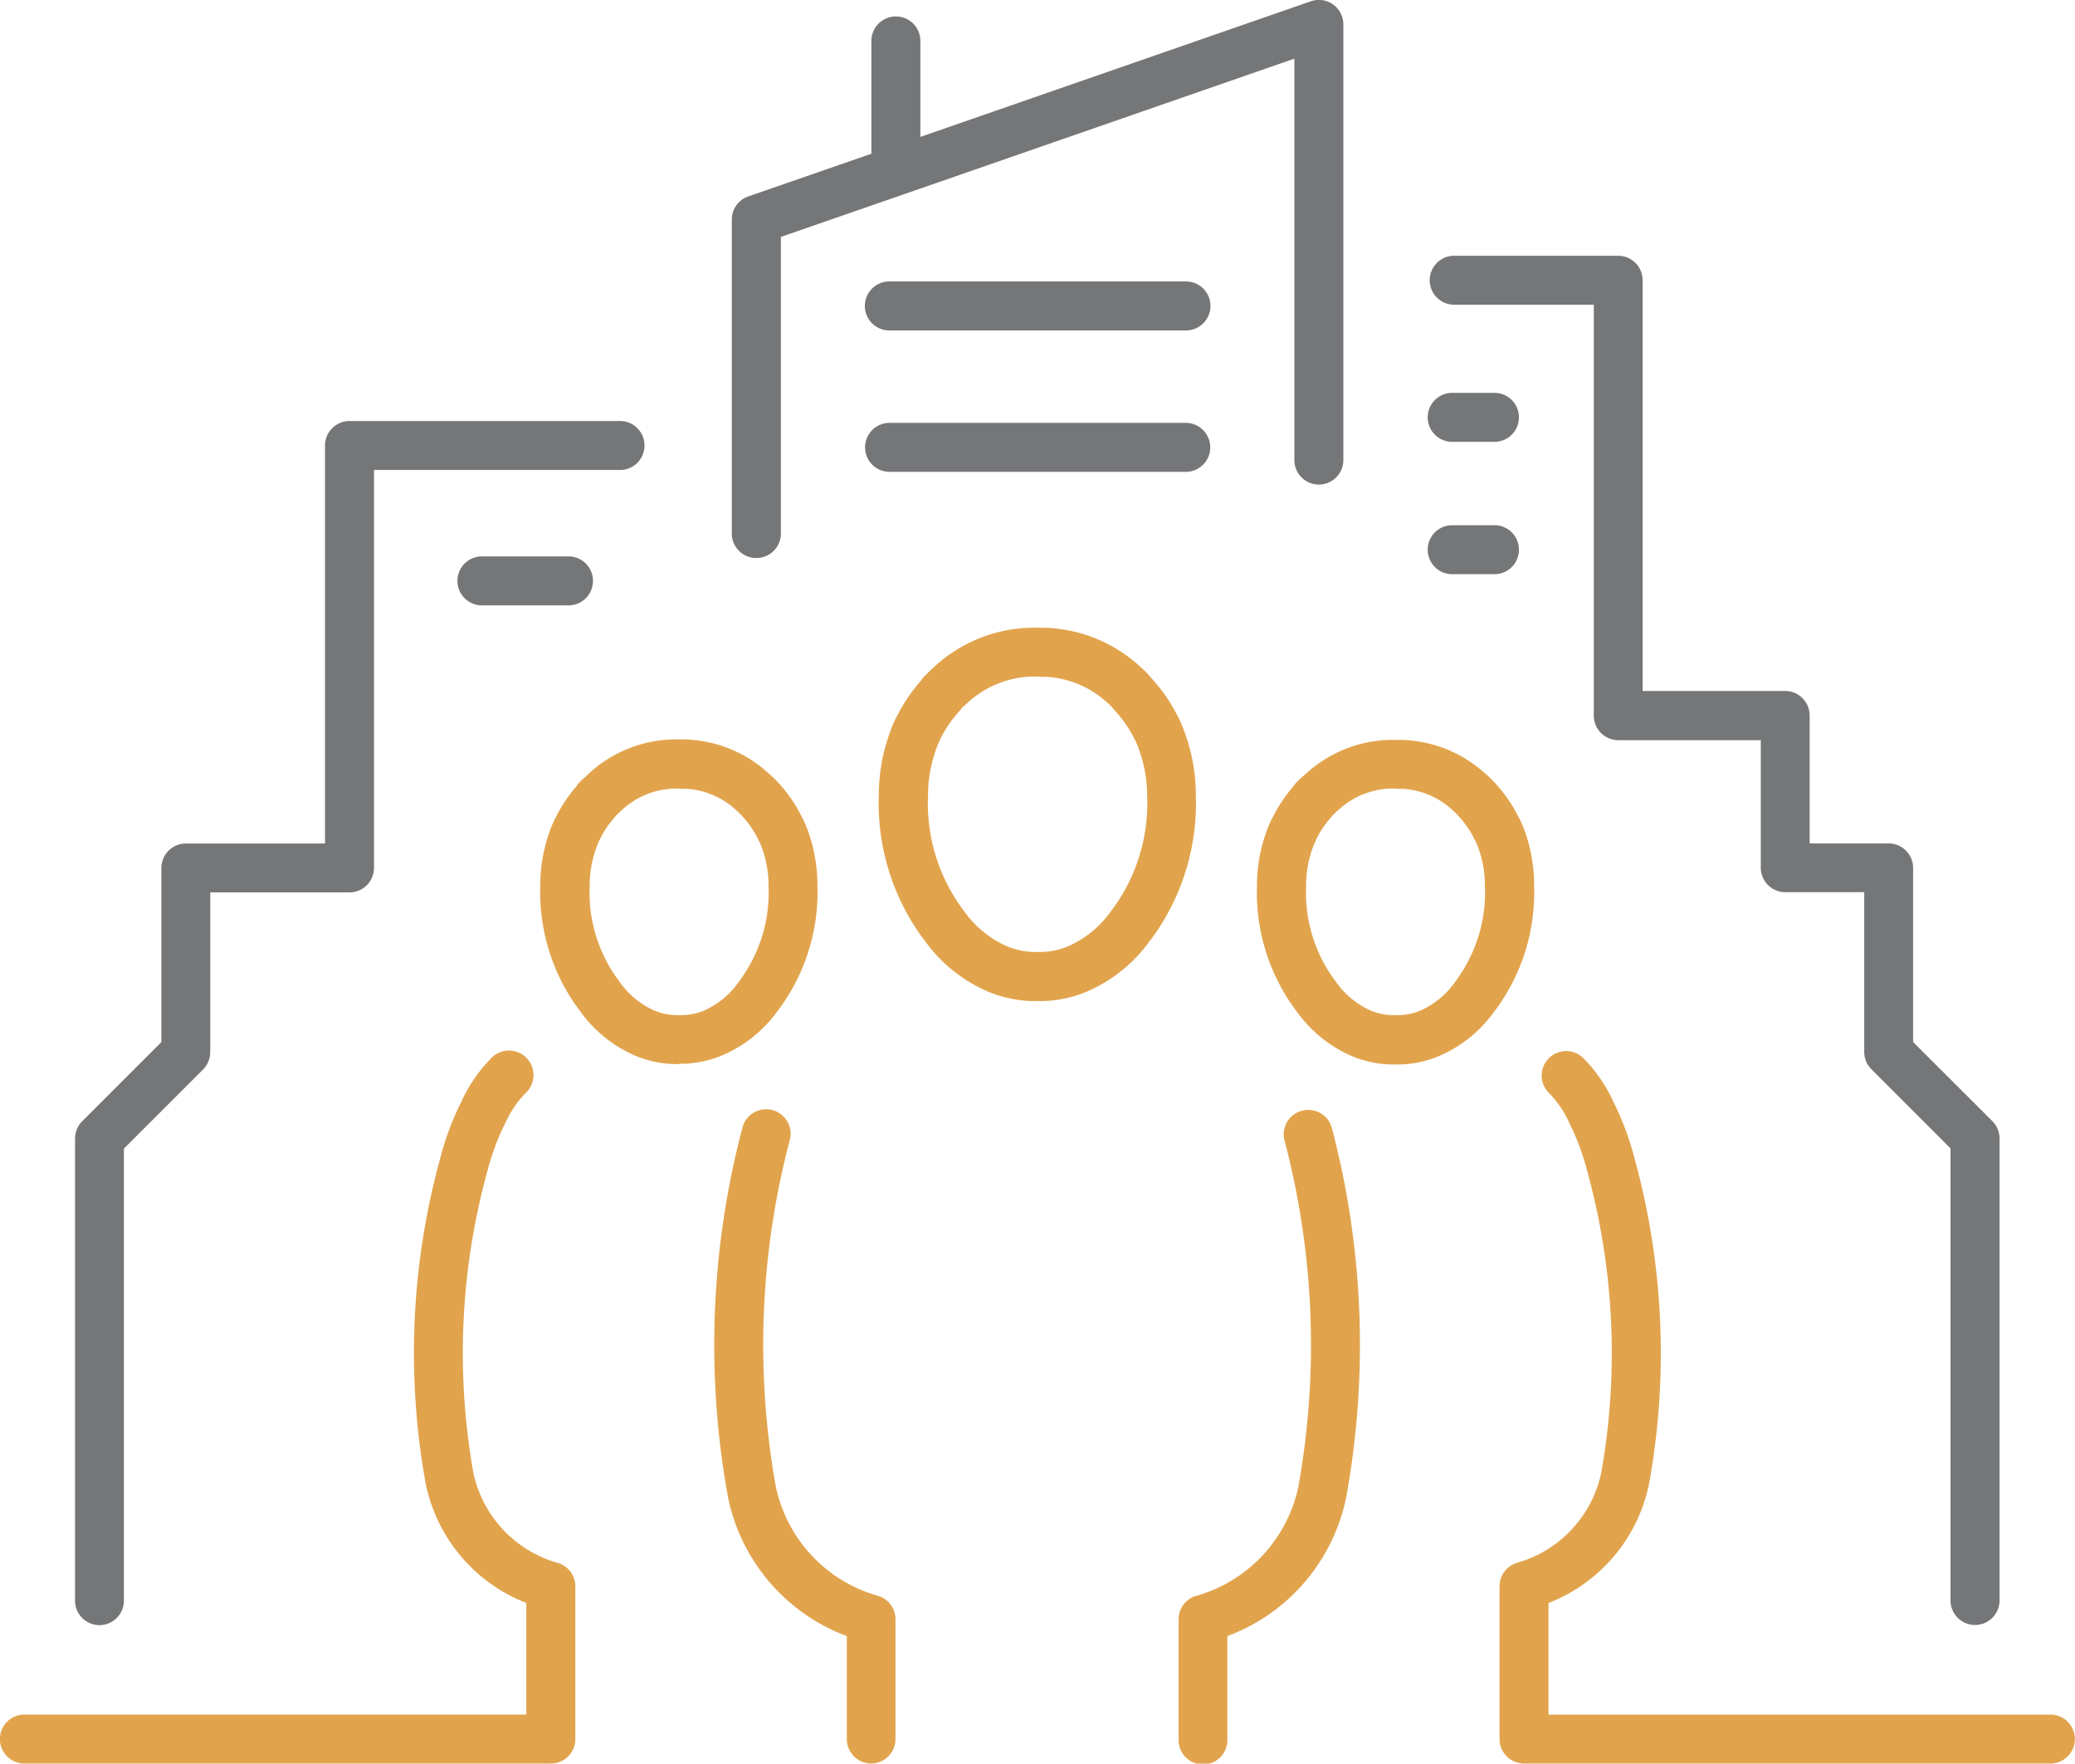 <svg xmlns="http://www.w3.org/2000/svg" width="51.509" height="43.773" viewBox="0 0 51.509 43.773"><defs><style>.a{fill:#e1a44d;}.b{fill:#757678;}</style></defs><path class="a" d="M343.4,199.822H330.963v-2.771a4.045,4.045,0,0,0,2.5-2.975,18.207,18.207,0,0,0-.36-8.045,7.123,7.123,0,0,0-.529-1.421,3.761,3.761,0,0,0-.748-1.086l-.021-.02a.608.608,0,0,0-.826.892,2.545,2.545,0,0,1,.5.739,5.941,5.941,0,0,1,.44,1.175,17.019,17.019,0,0,1,.353,7.511,2.964,2.964,0,0,1-2.124,2.242.609.609,0,0,0-.4.572v3.792a.608.608,0,0,0,.608.608H343.4v0h.049a.608.608,0,0,0-.049-1.215Z" transform="translate(-292.524 -157.264)"/><path class="a" d="M325.584,185.254a.608.608,0,0,0-1.178.3,19.927,19.927,0,0,1,.347,8.617,3.589,3.589,0,0,1-2.572,2.713.607.607,0,0,0-.4.573v2.97a.606.606,0,1,0,1.211,0v-2.555a4.674,4.674,0,0,0,2.95-3.449,21.132,21.132,0,0,0-.352-9.145Z" transform="translate(-292.524 -157.264)"/><path class="a" d="M314.357,196.884a3.59,3.59,0,0,1-2.573-2.714,19.937,19.937,0,0,1,.347-8.616l.006-.024a.608.608,0,0,0-1.19-.252,21.128,21.128,0,0,0-.352,9.144,4.676,4.676,0,0,0,2.95,3.45v2.555a.608.608,0,0,0,.608.608h0a.607.607,0,0,0,.6-.608v-2.97A.608.608,0,0,0,314.357,196.884Z" transform="translate(-292.524 -157.264)"/><path class="a" d="M306.4,196.064a2.967,2.967,0,0,1-2.125-2.244,17.029,17.029,0,0,1,.354-7.513,5.966,5.966,0,0,1,.443-1.177,2.568,2.568,0,0,1,.5-.737l.021-.02a.608.608,0,1,0-.868-.852,3.735,3.735,0,0,0-.747,1.084,7.127,7.127,0,0,0-.529,1.419,18.2,18.2,0,0,0-.361,8.048,4.046,4.046,0,0,0,2.5,2.977v2.771H293.157a.4.4,0,0,0-.049,0,.608.608,0,1,0,.049,1.215H306.2a.608.608,0,0,0,.606-.608v-3.791A.609.609,0,0,0,306.4,196.064Z" transform="translate(-292.524 -157.264)"/><path class="b" d="M328.654,164.827h3.434v10.2a.608.608,0,0,0,.608.608h3.537V178.8a.608.608,0,0,0,.608.608h1.96v3.965a.609.609,0,0,0,.178.43l1.964,1.964v11.221a.608.608,0,0,0,.608.608l0,0h0a.608.608,0,0,0,.609-.607V185.521a.609.609,0,0,0-.178-.43l-1.968-1.964v-4.321a.608.608,0,0,0-.608-.608h-1.96v-3.176a.608.608,0,0,0-.608-.608H333.3V164.22a.608.608,0,0,0-.608-.608h-4.042a.4.4,0,0,0-.049,0,.608.608,0,1,0,.049,1.215Z" transform="translate(-292.524 -157.264)"/><path class="b" d="M294.992,197.6l0,0a.608.608,0,0,0,.608-.608V185.772l1.965-1.964a.609.609,0,0,0,.178-.43v-3.965H301.2a.608.608,0,0,0,.608-.608v-9.876h6.129a.608.608,0,1,0-.049-1.215H301.2a.608.608,0,0,0-.608.608V178.2h-3.454a.608.608,0,0,0-.608.608v4.321l-1.965,1.964a.609.609,0,0,0-.178.43v11.473A.608.608,0,0,0,294.992,197.6Z" transform="translate(-292.524 -157.264)"/><path class="a" d="M330.377,177.9c-.036-.1-.076-.2-.121-.289a.641.641,0,0,0-.035-.063,3.582,3.582,0,0,0-.571-.835l-.1-.106-.021-.022c-.039-.037-.079-.074-.114-.1a3.2,3.2,0,0,0-2.145-.857H327.2q-.072,0-.144,0a3.186,3.186,0,0,0-2.126.851,1.27,1.27,0,0,0-.1.09c-.037.032-.074.065-.11.1a.619.619,0,0,0-.087.11,3.583,3.583,0,0,0-.516.773.479.479,0,0,0-.035.063,2.778,2.778,0,0,0-.12.286,3.949,3.949,0,0,0-.235,1.344,4.9,4.9,0,0,0,.859,2.949c.046.066.093.131.139.191a3.275,3.275,0,0,0,1.378,1.1,2.7,2.7,0,0,0,.947.2h.117l.005,0h.117a2.7,2.7,0,0,0,.935-.2,3.273,3.273,0,0,0,1.382-1.1c.048-.062.1-.127.135-.185a4.9,4.9,0,0,0,.865-2.955A3.967,3.967,0,0,0,330.377,177.9Zm-1.637,3.6a1.48,1.48,0,0,1-.1.143,2.1,2.1,0,0,1-.87.71,1.467,1.467,0,0,1-.523.107h-.164a1.469,1.469,0,0,1-.523-.109,2.1,2.1,0,0,1-.867-.711c-.036-.048-.07-.092-.108-.148a3.669,3.669,0,0,1-.639-2.241,2.762,2.762,0,0,1,.161-.936q.027-.075.06-.147h0a.216.216,0,0,0,.027-.062,2.34,2.34,0,0,1,.387-.573.442.442,0,0,0,.038-.048l.034-.031c.025-.024.051-.048.084-.077a2,2,0,0,1,1.359-.542c.023,0,.059.006.109.006a.572.572,0,0,0,.117,0,1.992,1.992,0,0,1,1.274.544l.067.062.082.088a2.344,2.344,0,0,1,.387.574c.006.013.018.033.029.052.023.051.044.1.064.157a2.757,2.757,0,0,1,.16.935A3.671,3.671,0,0,1,328.74,181.5Z" transform="translate(-292.524 -157.264)"/><path class="a" d="M311.815,182.372c.049-.063.1-.128.136-.186a4.9,4.9,0,0,0,.865-2.955,3.974,3.974,0,0,0-.235-1.344c-.036-.1-.076-.194-.121-.288a.534.534,0,0,0-.034-.062,3.582,3.582,0,0,0-.571-.835l-.1-.106-.023-.023c-.038-.032-.078-.069-.113-.1a3.194,3.194,0,0,0-2.145-.857h-.21a3.189,3.189,0,0,0-2.127.852c-.037.034-.072.071-.107.1s-.068.059-.1.09a.594.594,0,0,0-.089.111,3.589,3.589,0,0,0-.516.774.539.539,0,0,0-.034.062,2.922,2.922,0,0,0-.12.286,3.975,3.975,0,0,0-.235,1.345,4.9,4.9,0,0,0,.86,2.948c.045.066.092.13.139.191a3.276,3.276,0,0,0,1.378,1.1,2.708,2.708,0,0,0,.948.2h.117l0-.008h.117a2.709,2.709,0,0,0,.936-.2A3.276,3.276,0,0,0,311.815,182.372Zm-2.356.087H309.3a1.465,1.465,0,0,1-.523-.109,2.1,2.1,0,0,1-.867-.71c-.035-.049-.069-.093-.108-.149a3.667,3.667,0,0,1-.64-2.24,2.756,2.756,0,0,1,.16-.935c.019-.051.039-.1.061-.149h-.005a.568.568,0,0,0,.032-.06,2.346,2.346,0,0,1,.387-.574.547.547,0,0,0,.037-.047l.012-.01.023-.022c.025-.024.052-.048.084-.077a2,2,0,0,1,1.359-.542c.023,0,.059.006.109.006a.572.572,0,0,0,.117,0,1.988,1.988,0,0,1,1.273.543l.069.063.082.088a2.345,2.345,0,0,1,.387.574c.006.013.017.032.028.051.024.051.045.1.065.157a2.756,2.756,0,0,1,.16.935,3.674,3.674,0,0,1-.645,2.249,1.533,1.533,0,0,1-.1.142,2.1,2.1,0,0,1-.87.71A1.467,1.467,0,0,1,309.459,182.459Z" transform="translate(-292.524 -157.264)"/><path class="a" d="M321.939,175.461c-.04-.114-.085-.225-.135-.334a.567.567,0,0,0-.037-.069,4.1,4.1,0,0,0-.651-.952l-.114-.129-.03-.032c-.043-.043-.088-.085-.131-.123a3.657,3.657,0,0,0-2.457-.978h-.064a1.65,1.65,0,0,0-.172,0,3.653,3.653,0,0,0-2.436.974c-.047.041-.091.083-.13.121s-.083.081-.124.124a.571.571,0,0,0-.07.092,4.107,4.107,0,0,0-.606.9.573.573,0,0,0-.037.069c-.051.109-.1.224-.132.324a4.541,4.541,0,0,0-.274,1.543,5.666,5.666,0,0,0,.989,3.413c.052.076.107.151.161.221a3.748,3.748,0,0,0,1.579,1.258,3.094,3.094,0,0,0,1.082.228h.266a3.055,3.055,0,0,0,1.063-.225,3.738,3.738,0,0,0,1.578-1.255c.059-.072.111-.147.159-.217a5.679,5.679,0,0,0,.993-3.419A4.528,4.528,0,0,0,321.939,175.461Zm-1.713,4.249c-.04.059-.082.116-.127.174a2.575,2.575,0,0,1-1.07.871,1.835,1.835,0,0,1-.658.137h-.192a1.844,1.844,0,0,1-.655-.14,2.574,2.574,0,0,1-1.065-.87c-.042-.056-.084-.113-.129-.178a4.432,4.432,0,0,1-.769-2.7,3.364,3.364,0,0,1,.2-1.141c.023-.065.048-.128.075-.19l0,0a.258.258,0,0,0,.027-.06,2.9,2.9,0,0,1,.478-.7.53.53,0,0,0,.05-.065l.04-.039.1-.09a2.46,2.46,0,0,1,1.682-.664.951.951,0,0,1,.131.007.572.572,0,0,0,.117,0,2.435,2.435,0,0,1,1.574.664l.078.072.1.119a2.9,2.9,0,0,1,.478.7c.009.018.018.036.029.054.028.063.053.127.079.2A3.331,3.331,0,0,1,321,177,4.431,4.431,0,0,1,320.226,179.71Z" transform="translate(-292.524 -157.264)"/><path class="b" d="M304.509,171.074a.4.4,0,0,0-.049,0,.608.608,0,0,0,.049,1.215h2.149a.608.608,0,1,0-.049-1.215Z" transform="translate(-292.524 -157.264)"/><path class="b" d="M329.6,170.3h-1.049a.608.608,0,1,0,.049,1.215h1.049a.608.608,0,0,0-.049-1.215Z" transform="translate(-292.524 -157.264)"/><path class="b" d="M311.3,171.114v0h0a.608.608,0,0,0,.608-.608v-7.362l3.056-1.059,9.691-3.365v9.963h0a.608.608,0,0,0,1.216,0V157.872a.6.6,0,0,0-.033-.2.608.608,0,0,0-.774-.376l-9.693,3.366v-2.382a.608.608,0,1,0-1.216,0v2.8l-3.056,1.059a.607.607,0,0,0-.409.574v7.791A.608.608,0,0,0,311.3,171.114Z" transform="translate(-292.524 -157.264)"/><path class="b" d="M321.937,167.76h-7.358a.608.608,0,0,0,.049,1.215h7.358a.608.608,0,0,0-.049-1.215Z" transform="translate(-292.524 -157.264)"/><path class="b" d="M328.6,168.23h1a.4.4,0,0,0,.049,0,.608.608,0,0,0-.049-1.215h-1.049a.608.608,0,1,0,.049,1.215Z" transform="translate(-292.524 -157.264)"/><path class="b" d="M321.937,164.25h-7.309a.4.4,0,0,0-.049,0,.608.608,0,1,0,.049,1.215h7.309a.4.4,0,0,0,.049,0,.608.608,0,1,0-.049-1.215Z" transform="translate(-292.524 -157.264)"/></svg>